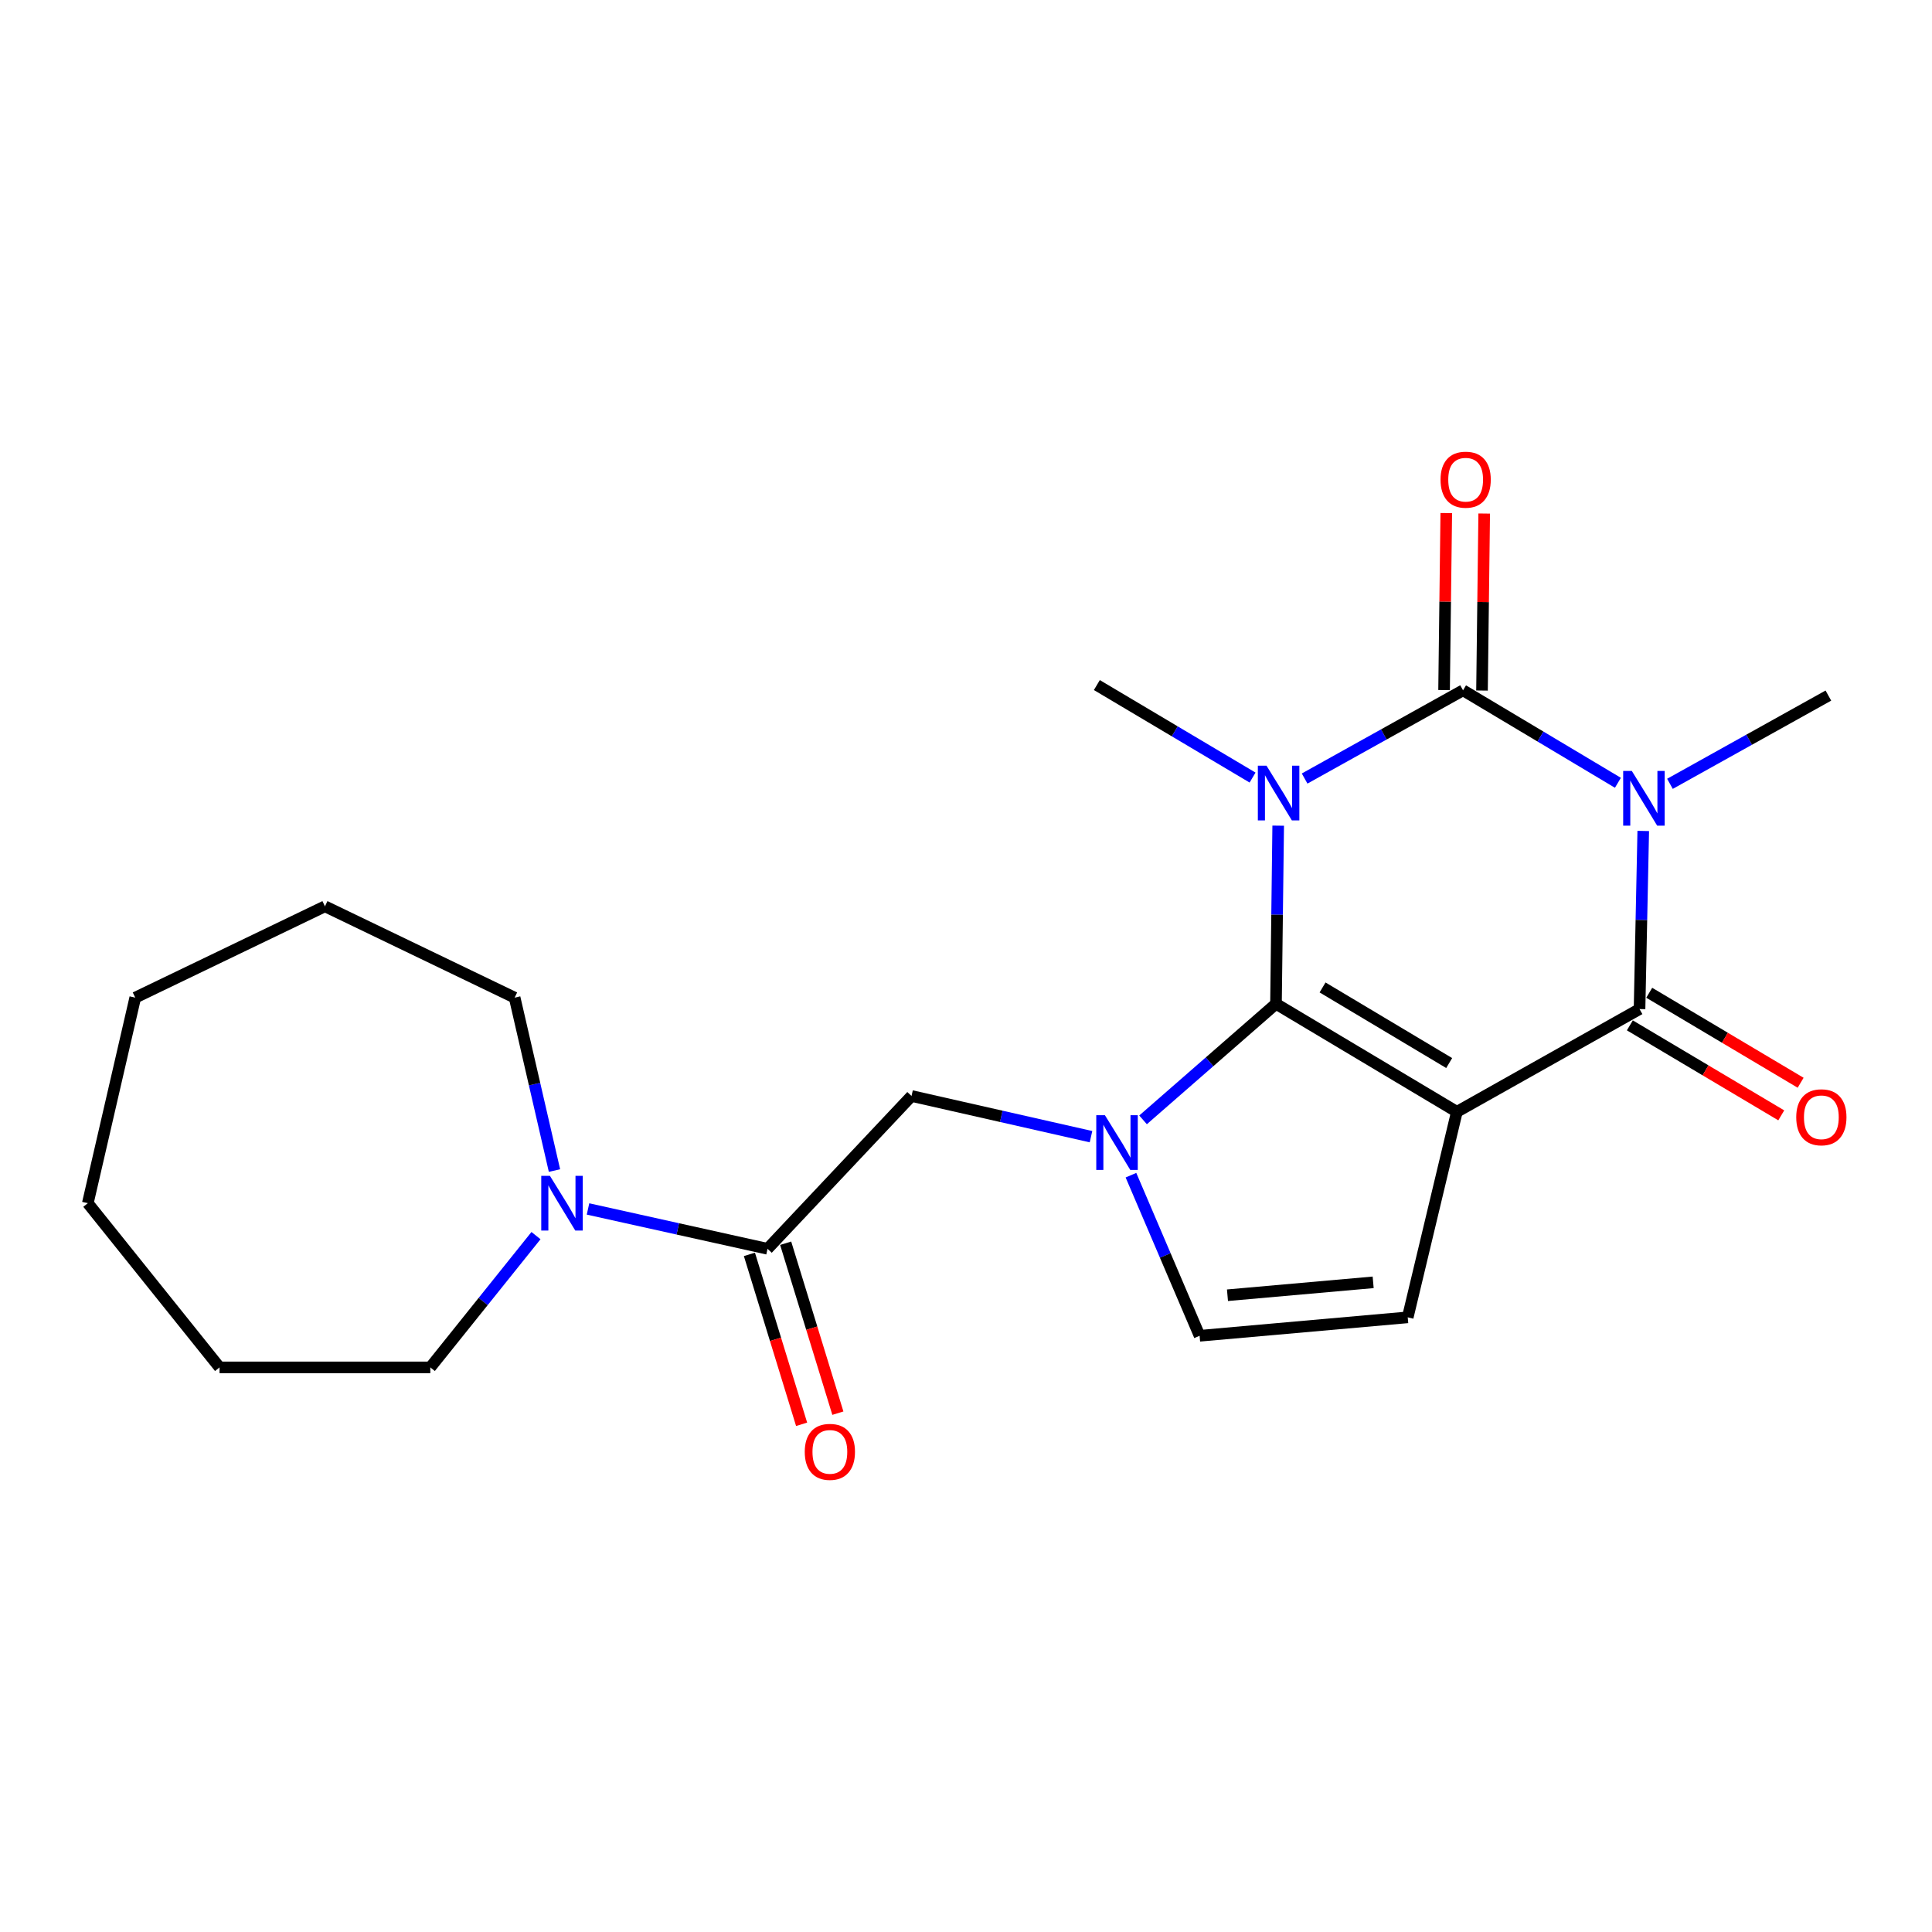 <?xml version='1.0' encoding='iso-8859-1'?>
<svg version='1.1' baseProfile='full'
              xmlns='http://www.w3.org/2000/svg'
                      xmlns:rdkit='http://www.rdkit.org/xml'
                      xmlns:xlink='http://www.w3.org/1999/xlink'
                  xml:space='preserve'
width='1000px' height='1000px' viewBox='0 0 1000 1000'>
<!-- END OF HEADER -->
<rect style='opacity:1.0;fill:#FFFFFF;stroke:none' width='1000' height='1000' x='0' y='0'> </rect>
<path class='bond-0' d='M 661.591,427.361 L 661.02,473.467' style='fill:none;fill-rule:evenodd;stroke:#0000FF;stroke-width:6px;stroke-linecap:butt;stroke-linejoin:miter;stroke-opacity:1' />
<path class='bond-0' d='M 661.02,473.467 L 660.448,519.574' style='fill:none;fill-rule:evenodd;stroke:#000000;stroke-width:6px;stroke-linecap:butt;stroke-linejoin:miter;stroke-opacity:1' />
<path class='bond-2' d='M 675.273,402.97 L 716.271,380.136' style='fill:none;fill-rule:evenodd;stroke:#0000FF;stroke-width:6px;stroke-linecap:butt;stroke-linejoin:miter;stroke-opacity:1' />
<path class='bond-2' d='M 716.271,380.136 L 757.269,357.302' style='fill:none;fill-rule:evenodd;stroke:#000000;stroke-width:6px;stroke-linecap:butt;stroke-linejoin:miter;stroke-opacity:1' />
<path class='bond-14' d='M 648.325,402.467 L 608.027,378.527' style='fill:none;fill-rule:evenodd;stroke:#0000FF;stroke-width:6px;stroke-linecap:butt;stroke-linejoin:miter;stroke-opacity:1' />
<path class='bond-14' d='M 608.027,378.527 L 567.729,354.586' style='fill:none;fill-rule:evenodd;stroke:#000000;stroke-width:6px;stroke-linecap:butt;stroke-linejoin:miter;stroke-opacity:1' />
<path class='bond-1' d='M 660.448,519.574 L 754.073,575.472' style='fill:none;fill-rule:evenodd;stroke:#000000;stroke-width:6px;stroke-linecap:butt;stroke-linejoin:miter;stroke-opacity:1' />
<path class='bond-1' d='M 684.556,511.102 L 750.093,550.231' style='fill:none;fill-rule:evenodd;stroke:#000000;stroke-width:6px;stroke-linecap:butt;stroke-linejoin:miter;stroke-opacity:1' />
<path class='bond-5' d='M 660.448,519.574 L 626.043,549.606' style='fill:none;fill-rule:evenodd;stroke:#000000;stroke-width:6px;stroke-linecap:butt;stroke-linejoin:miter;stroke-opacity:1' />
<path class='bond-5' d='M 626.043,549.606 L 591.638,579.638' style='fill:none;fill-rule:evenodd;stroke:#0000FF;stroke-width:6px;stroke-linecap:butt;stroke-linejoin:miter;stroke-opacity:1' />
<path class='bond-6' d='M 754.073,575.472 L 728.638,681.857' style='fill:none;fill-rule:evenodd;stroke:#000000;stroke-width:6px;stroke-linecap:butt;stroke-linejoin:miter;stroke-opacity:1' />
<path class='bond-22' d='M 754.073,575.472 L 848.624,522.29' style='fill:none;fill-rule:evenodd;stroke:#000000;stroke-width:6px;stroke-linecap:butt;stroke-linejoin:miter;stroke-opacity:1' />
<path class='bond-3' d='M 757.269,357.302 L 797.348,381.236' style='fill:none;fill-rule:evenodd;stroke:#000000;stroke-width:6px;stroke-linecap:butt;stroke-linejoin:miter;stroke-opacity:1' />
<path class='bond-3' d='M 797.348,381.236 L 837.427,405.169' style='fill:none;fill-rule:evenodd;stroke:#0000FF;stroke-width:6px;stroke-linecap:butt;stroke-linejoin:miter;stroke-opacity:1' />
<path class='bond-11' d='M 767.084,357.424 L 767.652,311.617' style='fill:none;fill-rule:evenodd;stroke:#000000;stroke-width:6px;stroke-linecap:butt;stroke-linejoin:miter;stroke-opacity:1' />
<path class='bond-11' d='M 767.652,311.617 L 768.22,265.81' style='fill:none;fill-rule:evenodd;stroke:#FF0000;stroke-width:6px;stroke-linecap:butt;stroke-linejoin:miter;stroke-opacity:1' />
<path class='bond-11' d='M 747.453,357.18 L 748.021,311.374' style='fill:none;fill-rule:evenodd;stroke:#000000;stroke-width:6px;stroke-linecap:butt;stroke-linejoin:miter;stroke-opacity:1' />
<path class='bond-11' d='M 748.021,311.374 L 748.589,265.567' style='fill:none;fill-rule:evenodd;stroke:#FF0000;stroke-width:6px;stroke-linecap:butt;stroke-linejoin:miter;stroke-opacity:1' />
<path class='bond-4' d='M 850.542,430.098 L 849.583,476.194' style='fill:none;fill-rule:evenodd;stroke:#0000FF;stroke-width:6px;stroke-linecap:butt;stroke-linejoin:miter;stroke-opacity:1' />
<path class='bond-4' d='M 849.583,476.194 L 848.624,522.29' style='fill:none;fill-rule:evenodd;stroke:#000000;stroke-width:6px;stroke-linecap:butt;stroke-linejoin:miter;stroke-opacity:1' />
<path class='bond-15' d='M 864.365,405.706 L 905.363,382.867' style='fill:none;fill-rule:evenodd;stroke:#0000FF;stroke-width:6px;stroke-linecap:butt;stroke-linejoin:miter;stroke-opacity:1' />
<path class='bond-15' d='M 905.363,382.867 L 946.361,360.029' style='fill:none;fill-rule:evenodd;stroke:#000000;stroke-width:6px;stroke-linecap:butt;stroke-linejoin:miter;stroke-opacity:1' />
<path class='bond-12' d='M 843.609,530.728 L 882.793,554.017' style='fill:none;fill-rule:evenodd;stroke:#000000;stroke-width:6px;stroke-linecap:butt;stroke-linejoin:miter;stroke-opacity:1' />
<path class='bond-12' d='M 882.793,554.017 L 921.977,577.306' style='fill:none;fill-rule:evenodd;stroke:#FF0000;stroke-width:6px;stroke-linecap:butt;stroke-linejoin:miter;stroke-opacity:1' />
<path class='bond-12' d='M 853.64,513.852 L 892.823,537.14' style='fill:none;fill-rule:evenodd;stroke:#000000;stroke-width:6px;stroke-linecap:butt;stroke-linejoin:miter;stroke-opacity:1' />
<path class='bond-12' d='M 892.823,537.14 L 932.007,560.429' style='fill:none;fill-rule:evenodd;stroke:#FF0000;stroke-width:6px;stroke-linecap:butt;stroke-linejoin:miter;stroke-opacity:1' />
<path class='bond-8' d='M 585.381,608.275 L 603.146,649.838' style='fill:none;fill-rule:evenodd;stroke:#0000FF;stroke-width:6px;stroke-linecap:butt;stroke-linejoin:miter;stroke-opacity:1' />
<path class='bond-8' d='M 603.146,649.838 L 620.911,691.401' style='fill:none;fill-rule:evenodd;stroke:#000000;stroke-width:6px;stroke-linecap:butt;stroke-linejoin:miter;stroke-opacity:1' />
<path class='bond-9' d='M 564.7,588.343 L 518.252,577.812' style='fill:none;fill-rule:evenodd;stroke:#0000FF;stroke-width:6px;stroke-linecap:butt;stroke-linejoin:miter;stroke-opacity:1' />
<path class='bond-9' d='M 518.252,577.812 L 471.803,567.281' style='fill:none;fill-rule:evenodd;stroke:#000000;stroke-width:6px;stroke-linecap:butt;stroke-linejoin:miter;stroke-opacity:1' />
<path class='bond-23' d='M 728.638,681.857 L 620.911,691.401' style='fill:none;fill-rule:evenodd;stroke:#000000;stroke-width:6px;stroke-linecap:butt;stroke-linejoin:miter;stroke-opacity:1' />
<path class='bond-23' d='M 710.747,663.733 L 635.338,670.413' style='fill:none;fill-rule:evenodd;stroke:#000000;stroke-width:6px;stroke-linecap:butt;stroke-linejoin:miter;stroke-opacity:1' />
<path class='bond-7' d='M 397.277,646.377 L 471.803,567.281' style='fill:none;fill-rule:evenodd;stroke:#000000;stroke-width:6px;stroke-linecap:butt;stroke-linejoin:miter;stroke-opacity:1' />
<path class='bond-10' d='M 397.277,646.377 L 350.816,636.065' style='fill:none;fill-rule:evenodd;stroke:#000000;stroke-width:6px;stroke-linecap:butt;stroke-linejoin:miter;stroke-opacity:1' />
<path class='bond-10' d='M 350.816,636.065 L 304.356,625.752' style='fill:none;fill-rule:evenodd;stroke:#0000FF;stroke-width:6px;stroke-linecap:butt;stroke-linejoin:miter;stroke-opacity:1' />
<path class='bond-13' d='M 387.894,649.26 L 401.403,693.237' style='fill:none;fill-rule:evenodd;stroke:#000000;stroke-width:6px;stroke-linecap:butt;stroke-linejoin:miter;stroke-opacity:1' />
<path class='bond-13' d='M 401.403,693.237 L 414.913,737.215' style='fill:none;fill-rule:evenodd;stroke:#FF0000;stroke-width:6px;stroke-linecap:butt;stroke-linejoin:miter;stroke-opacity:1' />
<path class='bond-13' d='M 406.66,643.495 L 420.17,687.472' style='fill:none;fill-rule:evenodd;stroke:#000000;stroke-width:6px;stroke-linecap:butt;stroke-linejoin:miter;stroke-opacity:1' />
<path class='bond-13' d='M 420.17,687.472 L 433.68,731.45' style='fill:none;fill-rule:evenodd;stroke:#FF0000;stroke-width:6px;stroke-linecap:butt;stroke-linejoin:miter;stroke-opacity:1' />
<path class='bond-16' d='M 277.428,639.554 L 250.081,673.658' style='fill:none;fill-rule:evenodd;stroke:#0000FF;stroke-width:6px;stroke-linecap:butt;stroke-linejoin:miter;stroke-opacity:1' />
<path class='bond-16' d='M 250.081,673.658 L 222.735,707.761' style='fill:none;fill-rule:evenodd;stroke:#000000;stroke-width:6px;stroke-linecap:butt;stroke-linejoin:miter;stroke-opacity:1' />
<path class='bond-17' d='M 286.999,605.875 L 276.686,561.126' style='fill:none;fill-rule:evenodd;stroke:#0000FF;stroke-width:6px;stroke-linecap:butt;stroke-linejoin:miter;stroke-opacity:1' />
<path class='bond-17' d='M 276.686,561.126 L 266.373,516.378' style='fill:none;fill-rule:evenodd;stroke:#000000;stroke-width:6px;stroke-linecap:butt;stroke-linejoin:miter;stroke-opacity:1' />
<path class='bond-19' d='M 222.735,707.761 L 113.633,707.761' style='fill:none;fill-rule:evenodd;stroke:#000000;stroke-width:6px;stroke-linecap:butt;stroke-linejoin:miter;stroke-opacity:1' />
<path class='bond-18' d='M 266.373,516.378 L 168.189,469.108' style='fill:none;fill-rule:evenodd;stroke:#000000;stroke-width:6px;stroke-linecap:butt;stroke-linejoin:miter;stroke-opacity:1' />
<path class='bond-21' d='M 168.189,469.108 L 70.006,516.378' style='fill:none;fill-rule:evenodd;stroke:#000000;stroke-width:6px;stroke-linecap:butt;stroke-linejoin:miter;stroke-opacity:1' />
<path class='bond-20' d='M 113.633,707.761 L 45.455,622.764' style='fill:none;fill-rule:evenodd;stroke:#000000;stroke-width:6px;stroke-linecap:butt;stroke-linejoin:miter;stroke-opacity:1' />
<path class='bond-24' d='M 45.455,622.764 L 70.006,516.378' style='fill:none;fill-rule:evenodd;stroke:#000000;stroke-width:6px;stroke-linecap:butt;stroke-linejoin:miter;stroke-opacity:1' />
<path  class='atom-0' d='M 655.541 396.313
L 664.821 411.313
Q 665.741 412.793, 667.221 415.473
Q 668.701 418.153, 668.781 418.313
L 668.781 396.313
L 672.541 396.313
L 672.541 424.633
L 668.661 424.633
L 658.701 408.233
Q 657.541 406.313, 656.301 404.113
Q 655.101 401.913, 654.741 401.233
L 654.741 424.633
L 651.061 424.633
L 651.061 396.313
L 655.541 396.313
' fill='#0000FF'/>
<path  class='atom-4' d='M 844.633 399.051
L 853.913 414.051
Q 854.833 415.531, 856.313 418.211
Q 857.793 420.891, 857.873 421.051
L 857.873 399.051
L 861.633 399.051
L 861.633 427.371
L 857.753 427.371
L 847.793 410.971
Q 846.633 409.051, 845.393 406.851
Q 844.193 404.651, 843.833 403.971
L 843.833 427.371
L 840.153 427.371
L 840.153 399.051
L 844.633 399.051
' fill='#0000FF'/>
<path  class='atom-6' d='M 571.907 577.236
L 581.187 592.236
Q 582.107 593.716, 583.587 596.396
Q 585.067 599.076, 585.147 599.236
L 585.147 577.236
L 588.907 577.236
L 588.907 605.556
L 585.027 605.556
L 575.067 589.156
Q 573.907 587.236, 572.667 585.036
Q 571.467 582.836, 571.107 582.156
L 571.107 605.556
L 567.427 605.556
L 567.427 577.236
L 571.907 577.236
' fill='#0000FF'/>
<path  class='atom-11' d='M 284.631 608.604
L 293.911 623.604
Q 294.831 625.084, 296.311 627.764
Q 297.791 630.444, 297.871 630.604
L 297.871 608.604
L 301.631 608.604
L 301.631 636.924
L 297.751 636.924
L 287.791 620.524
Q 286.631 618.604, 285.391 616.404
Q 284.191 614.204, 283.831 613.524
L 283.831 636.924
L 280.151 636.924
L 280.151 608.604
L 284.631 608.604
' fill='#0000FF'/>
<path  class='atom-12' d='M 745.621 248.281
Q 745.621 241.481, 748.981 237.681
Q 752.341 233.881, 758.621 233.881
Q 764.901 233.881, 768.261 237.681
Q 771.621 241.481, 771.621 248.281
Q 771.621 255.161, 768.221 259.081
Q 764.821 262.961, 758.621 262.961
Q 752.381 262.961, 748.981 259.081
Q 745.621 255.201, 745.621 248.281
M 758.621 259.761
Q 762.941 259.761, 765.261 256.881
Q 767.621 253.961, 767.621 248.281
Q 767.621 242.721, 765.261 239.921
Q 762.941 237.081, 758.621 237.081
Q 754.301 237.081, 751.941 239.881
Q 749.621 242.681, 749.621 248.281
Q 749.621 254.001, 751.941 256.881
Q 754.301 259.761, 758.621 259.761
' fill='#FF0000'/>
<path  class='atom-13' d='M 929.729 578.3
Q 929.729 571.5, 933.089 567.7
Q 936.449 563.9, 942.729 563.9
Q 949.009 563.9, 952.369 567.7
Q 955.729 571.5, 955.729 578.3
Q 955.729 585.18, 952.329 589.1
Q 948.929 592.98, 942.729 592.98
Q 936.489 592.98, 933.089 589.1
Q 929.729 585.22, 929.729 578.3
M 942.729 589.78
Q 947.049 589.78, 949.369 586.9
Q 951.729 583.98, 951.729 578.3
Q 951.729 572.74, 949.369 569.94
Q 947.049 567.1, 942.729 567.1
Q 938.409 567.1, 936.049 569.9
Q 933.729 572.7, 933.729 578.3
Q 933.729 584.02, 936.049 586.9
Q 938.409 589.78, 942.729 589.78
' fill='#FF0000'/>
<path  class='atom-14' d='M 416.539 751.479
Q 416.539 744.679, 419.899 740.879
Q 423.259 737.079, 429.539 737.079
Q 435.819 737.079, 439.179 740.879
Q 442.539 744.679, 442.539 751.479
Q 442.539 758.359, 439.139 762.279
Q 435.739 766.159, 429.539 766.159
Q 423.299 766.159, 419.899 762.279
Q 416.539 758.399, 416.539 751.479
M 429.539 762.959
Q 433.859 762.959, 436.179 760.079
Q 438.539 757.159, 438.539 751.479
Q 438.539 745.919, 436.179 743.119
Q 433.859 740.279, 429.539 740.279
Q 425.219 740.279, 422.859 743.079
Q 420.539 745.879, 420.539 751.479
Q 420.539 757.199, 422.859 760.079
Q 425.219 762.959, 429.539 762.959
' fill='#FF0000'/>
</svg>
